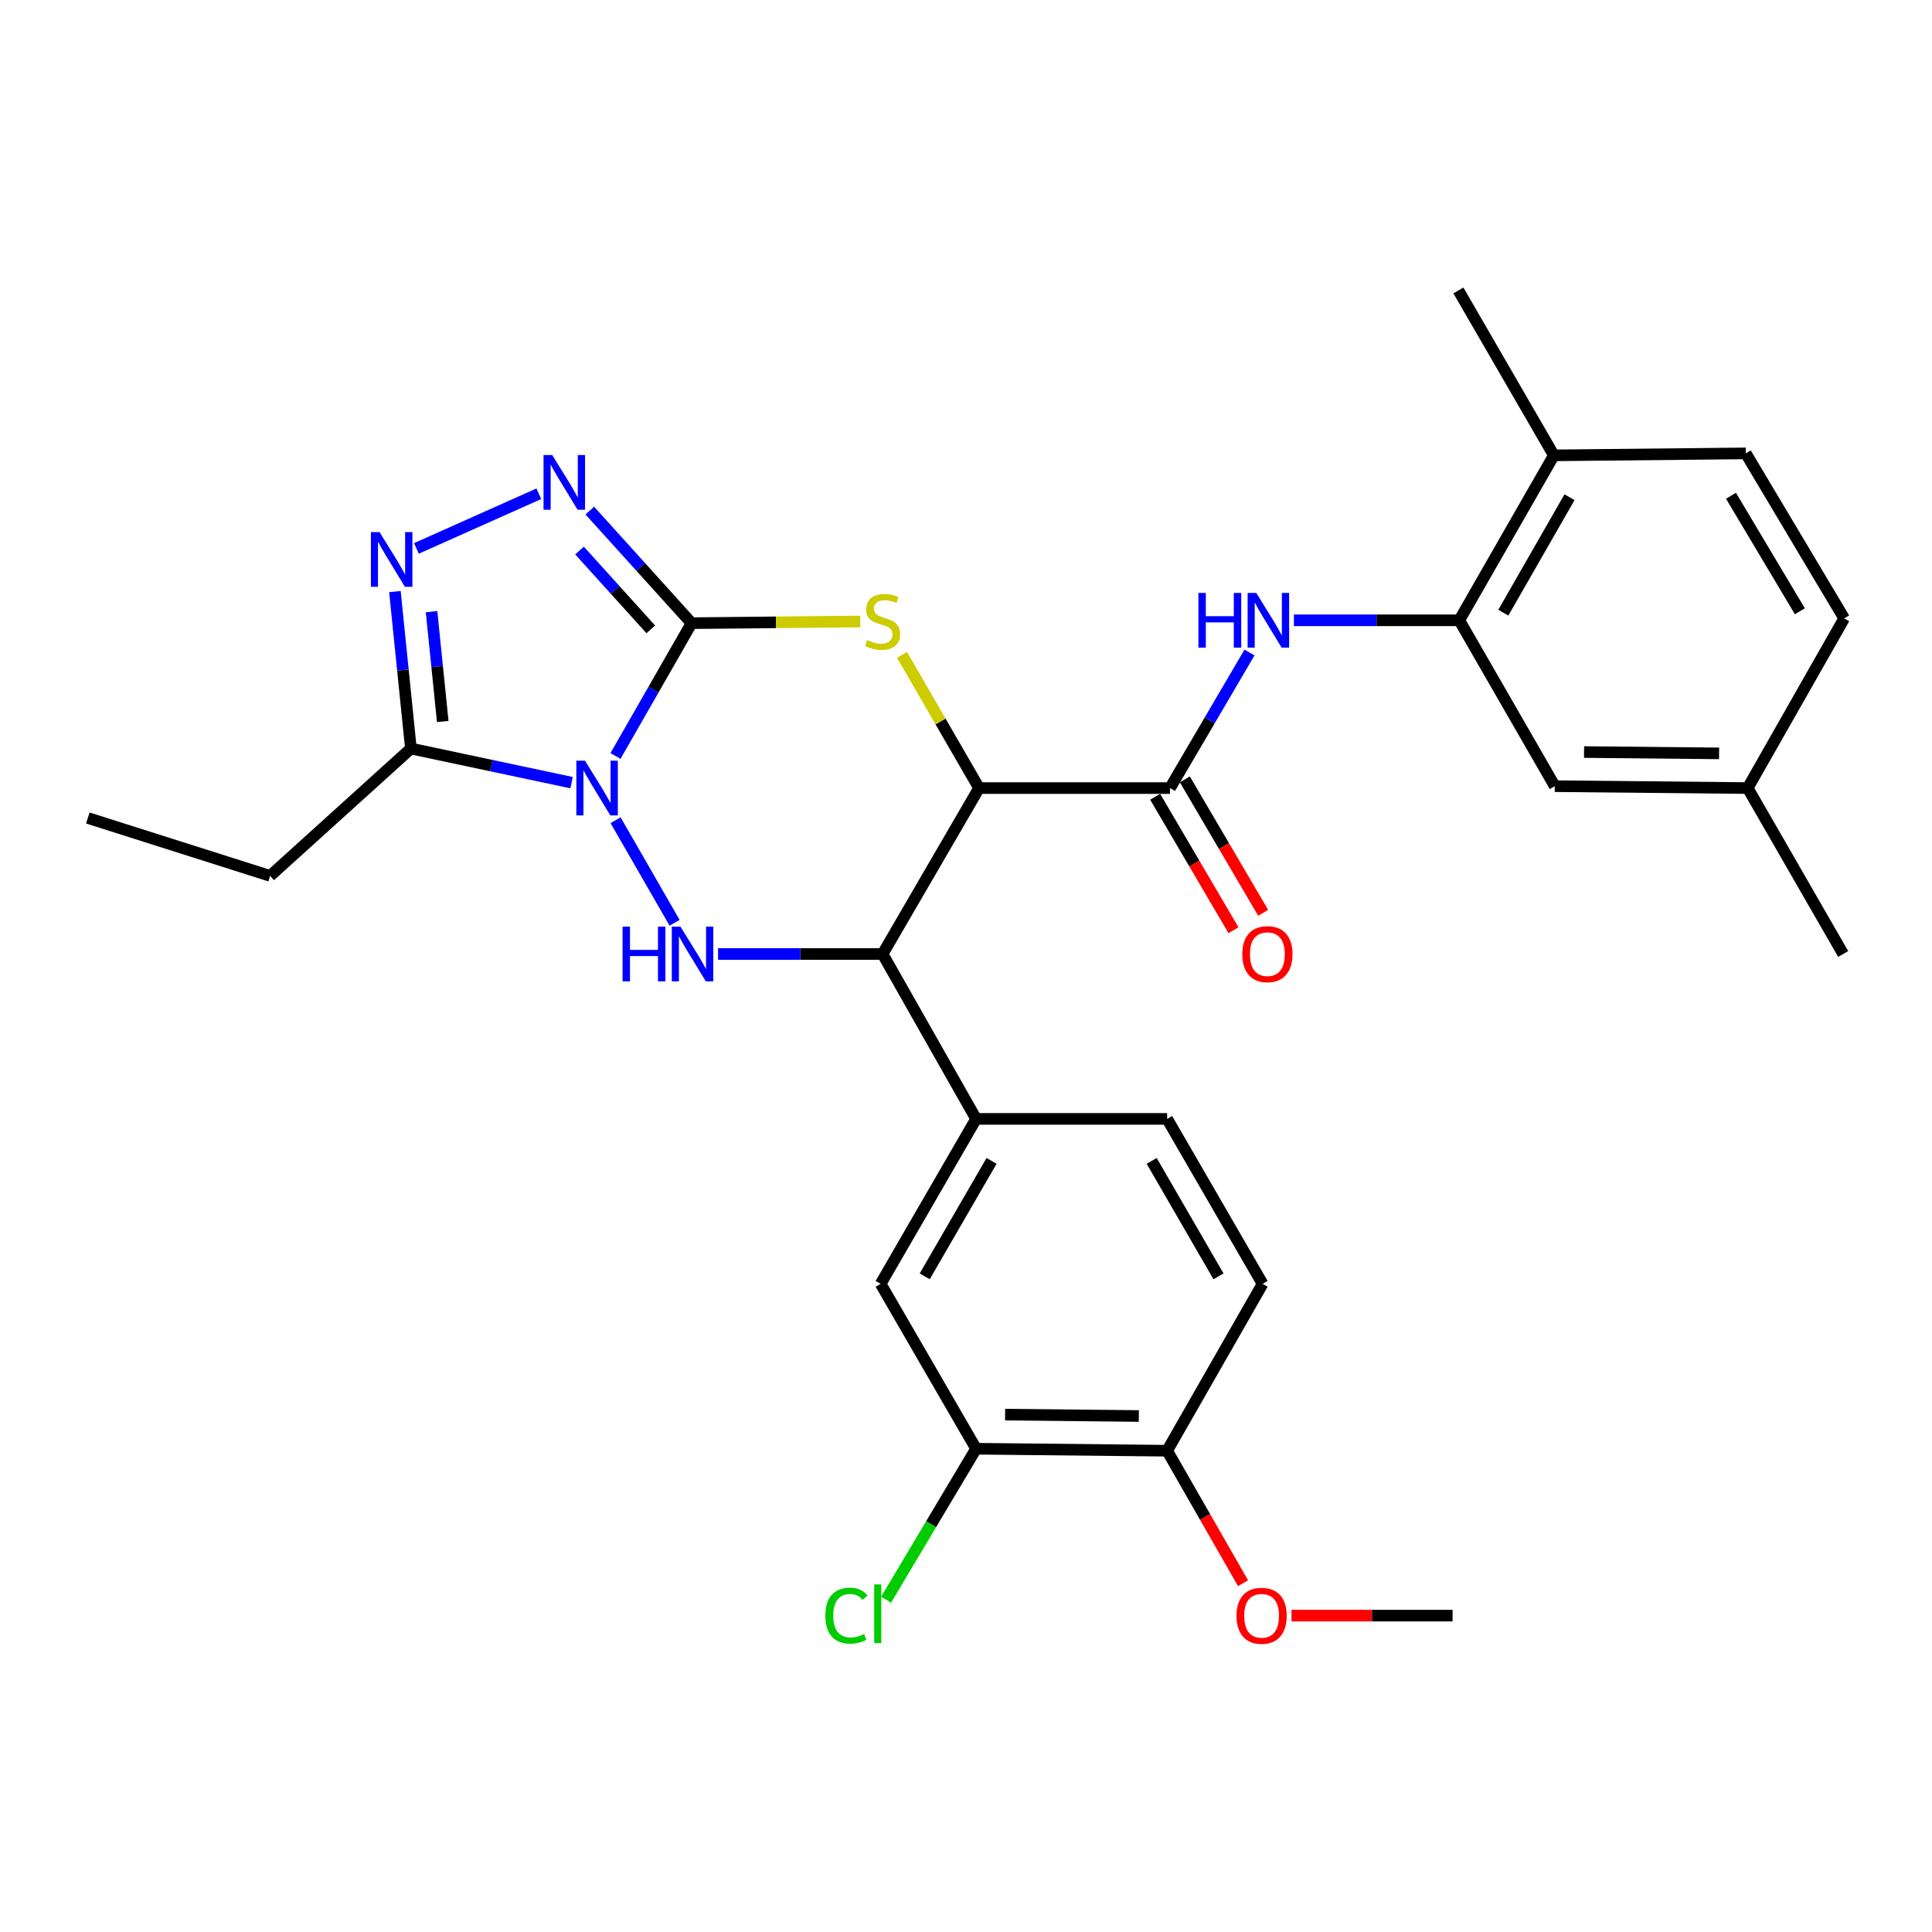 <?xml version='1.0' encoding='iso-8859-1'?>
<svg version='1.1' baseProfile='full'
              xmlns='http://www.w3.org/2000/svg'
                      xmlns:rdkit='http://www.rdkit.org/xml'
                      xmlns:xlink='http://www.w3.org/1999/xlink'
                  xml:space='preserve'
width='1000px' height='1000px' viewBox='0 0 1000 1000'>
<!-- END OF HEADER -->
<rect style='opacity:1.0;fill:#FFFFFF;stroke:none' width='1000' height='1000' x='0' y='0'> </rect>
<path class='bond-0' d='M 318.574,391.287 L 338.267,356.919' style='fill:none;fill-rule:evenodd;stroke:#0000FF;stroke-width:6px;stroke-linecap:butt;stroke-linejoin:miter;stroke-opacity:1' />
<path class='bond-0' d='M 338.267,356.919 L 357.959,322.551' style='fill:none;fill-rule:evenodd;stroke:#000000;stroke-width:6px;stroke-linecap:butt;stroke-linejoin:miter;stroke-opacity:1' />
<path class='bond-3' d='M 318.624,424.543 L 349.167,477.629' style='fill:none;fill-rule:evenodd;stroke:#0000FF;stroke-width:6px;stroke-linecap:butt;stroke-linejoin:miter;stroke-opacity:1' />
<path class='bond-6' d='M 295.849,405.102 L 254.265,396.271' style='fill:none;fill-rule:evenodd;stroke:#0000FF;stroke-width:6px;stroke-linecap:butt;stroke-linejoin:miter;stroke-opacity:1' />
<path class='bond-6' d='M 254.265,396.271 L 212.682,387.44' style='fill:none;fill-rule:evenodd;stroke:#000000;stroke-width:6px;stroke-linecap:butt;stroke-linejoin:miter;stroke-opacity:1' />
<path class='bond-2' d='M 357.959,322.551 L 401.62,322.118' style='fill:none;fill-rule:evenodd;stroke:#000000;stroke-width:6px;stroke-linecap:butt;stroke-linejoin:miter;stroke-opacity:1' />
<path class='bond-2' d='M 401.62,322.118 L 445.281,321.685' style='fill:none;fill-rule:evenodd;stroke:#CCCC00;stroke-width:6px;stroke-linecap:butt;stroke-linejoin:miter;stroke-opacity:1' />
<path class='bond-5' d='M 357.959,322.551 L 331.617,293.411' style='fill:none;fill-rule:evenodd;stroke:#000000;stroke-width:6px;stroke-linecap:butt;stroke-linejoin:miter;stroke-opacity:1' />
<path class='bond-5' d='M 331.617,293.411 L 305.275,264.272' style='fill:none;fill-rule:evenodd;stroke:#0000FF;stroke-width:6px;stroke-linecap:butt;stroke-linejoin:miter;stroke-opacity:1' />
<path class='bond-5' d='M 336.842,325.754 L 318.403,305.357' style='fill:none;fill-rule:evenodd;stroke:#000000;stroke-width:6px;stroke-linecap:butt;stroke-linejoin:miter;stroke-opacity:1' />
<path class='bond-5' d='M 318.403,305.357 L 299.964,284.959' style='fill:none;fill-rule:evenodd;stroke:#0000FF;stroke-width:6px;stroke-linecap:butt;stroke-linejoin:miter;stroke-opacity:1' />
<path class='bond-1' d='M 506.759,407.906 L 456.832,493.786' style='fill:none;fill-rule:evenodd;stroke:#000000;stroke-width:6px;stroke-linecap:butt;stroke-linejoin:miter;stroke-opacity:1' />
<path class='bond-8' d='M 506.759,407.906 L 605.593,407.906' style='fill:none;fill-rule:evenodd;stroke:#000000;stroke-width:6px;stroke-linecap:butt;stroke-linejoin:miter;stroke-opacity:1' />
<path class='bond-31' d='M 506.759,407.906 L 486.819,373.425' style='fill:none;fill-rule:evenodd;stroke:#000000;stroke-width:6px;stroke-linecap:butt;stroke-linejoin:miter;stroke-opacity:1' />
<path class='bond-31' d='M 486.819,373.425 L 466.879,338.944' style='fill:none;fill-rule:evenodd;stroke:#CCCC00;stroke-width:6px;stroke-linecap:butt;stroke-linejoin:miter;stroke-opacity:1' />
<path class='bond-4' d='M 371.663,493.786 L 414.248,493.786' style='fill:none;fill-rule:evenodd;stroke:#0000FF;stroke-width:6px;stroke-linecap:butt;stroke-linejoin:miter;stroke-opacity:1' />
<path class='bond-4' d='M 414.248,493.786 L 456.832,493.786' style='fill:none;fill-rule:evenodd;stroke:#000000;stroke-width:6px;stroke-linecap:butt;stroke-linejoin:miter;stroke-opacity:1' />
<path class='bond-10' d='M 456.832,493.786 L 505.225,579.141' style='fill:none;fill-rule:evenodd;stroke:#000000;stroke-width:6px;stroke-linecap:butt;stroke-linejoin:miter;stroke-opacity:1' />
<path class='bond-30' d='M 278.893,255.564 L 215.542,283.858' style='fill:none;fill-rule:evenodd;stroke:#0000FF;stroke-width:6px;stroke-linecap:butt;stroke-linejoin:miter;stroke-opacity:1' />
<path class='bond-7' d='M 212.682,387.44 L 208.545,346.823' style='fill:none;fill-rule:evenodd;stroke:#000000;stroke-width:6px;stroke-linecap:butt;stroke-linejoin:miter;stroke-opacity:1' />
<path class='bond-7' d='M 208.545,346.823 L 204.409,306.205' style='fill:none;fill-rule:evenodd;stroke:#0000FF;stroke-width:6px;stroke-linecap:butt;stroke-linejoin:miter;stroke-opacity:1' />
<path class='bond-7' d='M 229.162,373.45 L 226.267,345.018' style='fill:none;fill-rule:evenodd;stroke:#000000;stroke-width:6px;stroke-linecap:butt;stroke-linejoin:miter;stroke-opacity:1' />
<path class='bond-7' d='M 226.267,345.018 L 223.371,316.586' style='fill:none;fill-rule:evenodd;stroke:#0000FF;stroke-width:6px;stroke-linecap:butt;stroke-linejoin:miter;stroke-opacity:1' />
<path class='bond-24' d='M 212.682,387.44 L 139.815,453.359' style='fill:none;fill-rule:evenodd;stroke:#000000;stroke-width:6px;stroke-linecap:butt;stroke-linejoin:miter;stroke-opacity:1' />
<path class='bond-9' d='M 605.593,407.906 L 626.162,372.824' style='fill:none;fill-rule:evenodd;stroke:#000000;stroke-width:6px;stroke-linecap:butt;stroke-linejoin:miter;stroke-opacity:1' />
<path class='bond-9' d='M 626.162,372.824 L 646.732,337.743' style='fill:none;fill-rule:evenodd;stroke:#0000FF;stroke-width:6px;stroke-linecap:butt;stroke-linejoin:miter;stroke-opacity:1' />
<path class='bond-14' d='M 597.912,412.414 L 618.18,446.949' style='fill:none;fill-rule:evenodd;stroke:#000000;stroke-width:6px;stroke-linecap:butt;stroke-linejoin:miter;stroke-opacity:1' />
<path class='bond-14' d='M 618.18,446.949 L 638.448,481.484' style='fill:none;fill-rule:evenodd;stroke:#FF0000;stroke-width:6px;stroke-linecap:butt;stroke-linejoin:miter;stroke-opacity:1' />
<path class='bond-14' d='M 613.275,403.398 L 633.543,437.933' style='fill:none;fill-rule:evenodd;stroke:#000000;stroke-width:6px;stroke-linecap:butt;stroke-linejoin:miter;stroke-opacity:1' />
<path class='bond-14' d='M 633.543,437.933 L 653.811,472.468' style='fill:none;fill-rule:evenodd;stroke:#FF0000;stroke-width:6px;stroke-linecap:butt;stroke-linejoin:miter;stroke-opacity:1' />
<path class='bond-11' d='M 669.72,321.066 L 712.522,321.066' style='fill:none;fill-rule:evenodd;stroke:#0000FF;stroke-width:6px;stroke-linecap:butt;stroke-linejoin:miter;stroke-opacity:1' />
<path class='bond-11' d='M 712.522,321.066 L 755.324,321.066' style='fill:none;fill-rule:evenodd;stroke:#000000;stroke-width:6px;stroke-linecap:butt;stroke-linejoin:miter;stroke-opacity:1' />
<path class='bond-12' d='M 505.225,579.141 L 455.813,664.516' style='fill:none;fill-rule:evenodd;stroke:#000000;stroke-width:6px;stroke-linecap:butt;stroke-linejoin:miter;stroke-opacity:1' />
<path class='bond-12' d='M 513.231,600.87 L 478.642,660.633' style='fill:none;fill-rule:evenodd;stroke:#000000;stroke-width:6px;stroke-linecap:butt;stroke-linejoin:miter;stroke-opacity:1' />
<path class='bond-18' d='M 505.225,579.141 L 604.109,579.141' style='fill:none;fill-rule:evenodd;stroke:#000000;stroke-width:6px;stroke-linecap:butt;stroke-linejoin:miter;stroke-opacity:1' />
<path class='bond-15' d='M 755.324,321.066 L 804.271,235.691' style='fill:none;fill-rule:evenodd;stroke:#000000;stroke-width:6px;stroke-linecap:butt;stroke-linejoin:miter;stroke-opacity:1' />
<path class='bond-15' d='M 778.119,317.12 L 812.382,257.357' style='fill:none;fill-rule:evenodd;stroke:#000000;stroke-width:6px;stroke-linecap:butt;stroke-linejoin:miter;stroke-opacity:1' />
<path class='bond-17' d='M 755.324,321.066 L 804.756,406.926' style='fill:none;fill-rule:evenodd;stroke:#000000;stroke-width:6px;stroke-linecap:butt;stroke-linejoin:miter;stroke-opacity:1' />
<path class='bond-13' d='M 455.813,664.516 L 505.225,749.862' style='fill:none;fill-rule:evenodd;stroke:#000000;stroke-width:6px;stroke-linecap:butt;stroke-linejoin:miter;stroke-opacity:1' />
<path class='bond-21' d='M 505.225,749.862 L 481.935,788.935' style='fill:none;fill-rule:evenodd;stroke:#000000;stroke-width:6px;stroke-linecap:butt;stroke-linejoin:miter;stroke-opacity:1' />
<path class='bond-21' d='M 481.935,788.935 L 458.644,828.009' style='fill:none;fill-rule:evenodd;stroke:#00CC00;stroke-width:6px;stroke-linecap:butt;stroke-linejoin:miter;stroke-opacity:1' />
<path class='bond-32' d='M 505.225,749.862 L 604.109,750.891' style='fill:none;fill-rule:evenodd;stroke:#000000;stroke-width:6px;stroke-linecap:butt;stroke-linejoin:miter;stroke-opacity:1' />
<path class='bond-32' d='M 520.243,732.204 L 589.462,732.924' style='fill:none;fill-rule:evenodd;stroke:#000000;stroke-width:6px;stroke-linecap:butt;stroke-linejoin:miter;stroke-opacity:1' />
<path class='bond-20' d='M 804.271,235.691 L 903.619,234.672' style='fill:none;fill-rule:evenodd;stroke:#000000;stroke-width:6px;stroke-linecap:butt;stroke-linejoin:miter;stroke-opacity:1' />
<path class='bond-26' d='M 804.271,235.691 L 754.868,150.336' style='fill:none;fill-rule:evenodd;stroke:#000000;stroke-width:6px;stroke-linecap:butt;stroke-linejoin:miter;stroke-opacity:1' />
<path class='bond-16' d='M 604.109,750.891 L 653.521,664.516' style='fill:none;fill-rule:evenodd;stroke:#000000;stroke-width:6px;stroke-linecap:butt;stroke-linejoin:miter;stroke-opacity:1' />
<path class='bond-25' d='M 604.109,750.891 L 623.751,785.179' style='fill:none;fill-rule:evenodd;stroke:#000000;stroke-width:6px;stroke-linecap:butt;stroke-linejoin:miter;stroke-opacity:1' />
<path class='bond-25' d='M 623.751,785.179 L 643.394,819.467' style='fill:none;fill-rule:evenodd;stroke:#FF0000;stroke-width:6px;stroke-linecap:butt;stroke-linejoin:miter;stroke-opacity:1' />
<path class='bond-22' d='M 804.756,406.926 L 904.599,407.906' style='fill:none;fill-rule:evenodd;stroke:#000000;stroke-width:6px;stroke-linecap:butt;stroke-linejoin:miter;stroke-opacity:1' />
<path class='bond-22' d='M 819.907,389.261 L 889.797,389.947' style='fill:none;fill-rule:evenodd;stroke:#000000;stroke-width:6px;stroke-linecap:butt;stroke-linejoin:miter;stroke-opacity:1' />
<path class='bond-19' d='M 604.109,579.141 L 653.521,664.516' style='fill:none;fill-rule:evenodd;stroke:#000000;stroke-width:6px;stroke-linecap:butt;stroke-linejoin:miter;stroke-opacity:1' />
<path class='bond-19' d='M 596.103,600.87 L 630.692,660.633' style='fill:none;fill-rule:evenodd;stroke:#000000;stroke-width:6px;stroke-linecap:butt;stroke-linejoin:miter;stroke-opacity:1' />
<path class='bond-33' d='M 903.619,234.672 L 954.545,320.086' style='fill:none;fill-rule:evenodd;stroke:#000000;stroke-width:6px;stroke-linecap:butt;stroke-linejoin:miter;stroke-opacity:1' />
<path class='bond-33' d='M 895.958,256.606 L 931.606,316.397' style='fill:none;fill-rule:evenodd;stroke:#000000;stroke-width:6px;stroke-linecap:butt;stroke-linejoin:miter;stroke-opacity:1' />
<path class='bond-23' d='M 904.599,407.906 L 954.545,320.086' style='fill:none;fill-rule:evenodd;stroke:#000000;stroke-width:6px;stroke-linecap:butt;stroke-linejoin:miter;stroke-opacity:1' />
<path class='bond-27' d='M 904.599,407.906 L 954.031,493.786' style='fill:none;fill-rule:evenodd;stroke:#000000;stroke-width:6px;stroke-linecap:butt;stroke-linejoin:miter;stroke-opacity:1' />
<path class='bond-29' d='M 139.815,453.359 L 45.455,423.394' style='fill:none;fill-rule:evenodd;stroke:#000000;stroke-width:6px;stroke-linecap:butt;stroke-linejoin:miter;stroke-opacity:1' />
<path class='bond-28' d='M 668.477,836.246 L 710.164,836.246' style='fill:none;fill-rule:evenodd;stroke:#FF0000;stroke-width:6px;stroke-linecap:butt;stroke-linejoin:miter;stroke-opacity:1' />
<path class='bond-28' d='M 710.164,836.246 L 751.85,836.246' style='fill:none;fill-rule:evenodd;stroke:#000000;stroke-width:6px;stroke-linecap:butt;stroke-linejoin:miter;stroke-opacity:1' />
<path  class='atom-0' d='M 302.792 393.746
L 312.072 408.746
Q 312.992 410.226, 314.472 412.906
Q 315.952 415.586, 316.032 415.746
L 316.032 393.746
L 319.792 393.746
L 319.792 422.066
L 315.912 422.066
L 305.952 405.666
Q 304.792 403.746, 303.552 401.546
Q 302.352 399.346, 301.992 398.666
L 301.992 422.066
L 298.312 422.066
L 298.312 393.746
L 302.792 393.746
' fill='#0000FF'/>
<path  class='atom-3' d='M 448.832 331.291
Q 449.152 331.411, 450.472 331.971
Q 451.792 332.531, 453.232 332.891
Q 454.712 333.211, 456.152 333.211
Q 458.832 333.211, 460.392 331.931
Q 461.952 330.611, 461.952 328.331
Q 461.952 326.771, 461.152 325.811
Q 460.392 324.851, 459.192 324.331
Q 457.992 323.811, 455.992 323.211
Q 453.472 322.451, 451.952 321.731
Q 450.472 321.011, 449.392 319.491
Q 448.352 317.971, 448.352 315.411
Q 448.352 311.851, 450.752 309.651
Q 453.192 307.451, 457.992 307.451
Q 461.272 307.451, 464.992 309.011
L 464.072 312.091
Q 460.672 310.691, 458.112 310.691
Q 455.352 310.691, 453.832 311.851
Q 452.312 312.971, 452.352 314.931
Q 452.352 316.451, 453.112 317.371
Q 453.912 318.291, 455.032 318.811
Q 456.192 319.331, 458.112 319.931
Q 460.672 320.731, 462.192 321.531
Q 463.712 322.331, 464.792 323.971
Q 465.912 325.571, 465.912 328.331
Q 465.912 332.251, 463.272 334.371
Q 460.672 336.451, 456.312 336.451
Q 453.792 336.451, 451.872 335.891
Q 449.992 335.371, 447.752 334.451
L 448.832 331.291
' fill='#CCCC00'/>
<path  class='atom-4' d='M 322.244 479.626
L 326.084 479.626
L 326.084 491.666
L 340.564 491.666
L 340.564 479.626
L 344.404 479.626
L 344.404 507.946
L 340.564 507.946
L 340.564 494.866
L 326.084 494.866
L 326.084 507.946
L 322.244 507.946
L 322.244 479.626
' fill='#0000FF'/>
<path  class='atom-4' d='M 352.204 479.626
L 361.484 494.626
Q 362.404 496.106, 363.884 498.786
Q 365.364 501.466, 365.444 501.626
L 365.444 479.626
L 369.204 479.626
L 369.204 507.946
L 365.324 507.946
L 355.364 491.546
Q 354.204 489.626, 352.964 487.426
Q 351.764 485.226, 351.404 484.546
L 351.404 507.946
L 347.724 507.946
L 347.724 479.626
L 352.204 479.626
' fill='#0000FF'/>
<path  class='atom-6' d='M 285.819 235.514
L 295.099 250.514
Q 296.019 251.994, 297.499 254.674
Q 298.979 257.354, 299.059 257.514
L 299.059 235.514
L 302.819 235.514
L 302.819 263.834
L 298.939 263.834
L 288.979 247.434
Q 287.819 245.514, 286.579 243.314
Q 285.379 241.114, 285.019 240.434
L 285.019 263.834
L 281.339 263.834
L 281.339 235.514
L 285.819 235.514
' fill='#0000FF'/>
<path  class='atom-8' d='M 196.456 275.426
L 205.736 290.426
Q 206.656 291.906, 208.136 294.586
Q 209.616 297.266, 209.696 297.426
L 209.696 275.426
L 213.456 275.426
L 213.456 303.746
L 209.576 303.746
L 199.616 287.346
Q 198.456 285.426, 197.216 283.226
Q 196.016 281.026, 195.656 280.346
L 195.656 303.746
L 191.976 303.746
L 191.976 275.426
L 196.456 275.426
' fill='#0000FF'/>
<path  class='atom-10' d='M 620.289 306.906
L 624.129 306.906
L 624.129 318.946
L 638.609 318.946
L 638.609 306.906
L 642.449 306.906
L 642.449 335.226
L 638.609 335.226
L 638.609 322.146
L 624.129 322.146
L 624.129 335.226
L 620.289 335.226
L 620.289 306.906
' fill='#0000FF'/>
<path  class='atom-10' d='M 650.249 306.906
L 659.529 321.906
Q 660.449 323.386, 661.929 326.066
Q 663.409 328.746, 663.489 328.906
L 663.489 306.906
L 667.249 306.906
L 667.249 335.226
L 663.369 335.226
L 653.409 318.826
Q 652.249 316.906, 651.009 314.706
Q 649.809 312.506, 649.449 311.826
L 649.449 335.226
L 645.769 335.226
L 645.769 306.906
L 650.249 306.906
' fill='#0000FF'/>
<path  class='atom-15' d='M 642.995 493.866
Q 642.995 487.066, 646.355 483.266
Q 649.715 479.466, 655.995 479.466
Q 662.275 479.466, 665.635 483.266
Q 668.995 487.066, 668.995 493.866
Q 668.995 500.746, 665.595 504.666
Q 662.195 508.546, 655.995 508.546
Q 649.755 508.546, 646.355 504.666
Q 642.995 500.786, 642.995 493.866
M 655.995 505.346
Q 660.315 505.346, 662.635 502.466
Q 664.995 499.546, 664.995 493.866
Q 664.995 488.306, 662.635 485.506
Q 660.315 482.666, 655.995 482.666
Q 651.675 482.666, 649.315 485.466
Q 646.995 488.266, 646.995 493.866
Q 646.995 499.586, 649.315 502.466
Q 651.675 505.346, 655.995 505.346
' fill='#FF0000'/>
<path  class='atom-22' d='M 427.199 836.246
Q 427.199 829.206, 430.479 825.526
Q 433.799 821.806, 440.079 821.806
Q 445.919 821.806, 449.039 825.926
L 446.399 828.086
Q 444.119 825.086, 440.079 825.086
Q 435.799 825.086, 433.519 827.966
Q 431.279 830.806, 431.279 836.246
Q 431.279 841.846, 433.599 844.726
Q 435.959 847.606, 440.519 847.606
Q 443.639 847.606, 447.279 845.726
L 448.399 848.726
Q 446.919 849.686, 444.679 850.246
Q 442.439 850.806, 439.959 850.806
Q 433.799 850.806, 430.479 847.046
Q 427.199 843.286, 427.199 836.246
' fill='#00CC00'/>
<path  class='atom-22' d='M 452.479 820.086
L 456.159 820.086
L 456.159 850.446
L 452.479 850.446
L 452.479 820.086
' fill='#00CC00'/>
<path  class='atom-26' d='M 640.006 836.326
Q 640.006 829.526, 643.366 825.726
Q 646.726 821.926, 653.006 821.926
Q 659.286 821.926, 662.646 825.726
Q 666.006 829.526, 666.006 836.326
Q 666.006 843.206, 662.606 847.126
Q 659.206 851.006, 653.006 851.006
Q 646.766 851.006, 643.366 847.126
Q 640.006 843.246, 640.006 836.326
M 653.006 847.806
Q 657.326 847.806, 659.646 844.926
Q 662.006 842.006, 662.006 836.326
Q 662.006 830.766, 659.646 827.966
Q 657.326 825.126, 653.006 825.126
Q 648.686 825.126, 646.326 827.926
Q 644.006 830.726, 644.006 836.326
Q 644.006 842.046, 646.326 844.926
Q 648.686 847.806, 653.006 847.806
' fill='#FF0000'/>
</svg>
